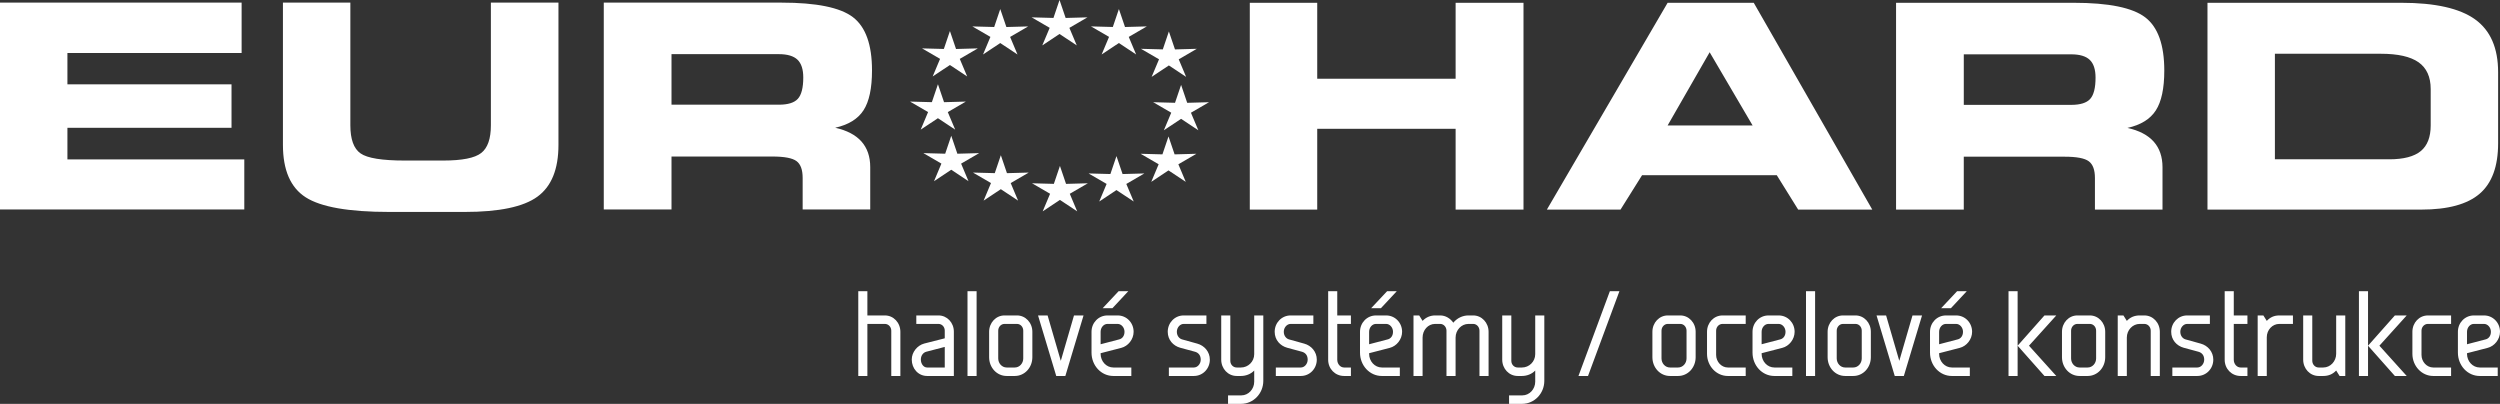 <svg width="260" height="42" viewBox="0 0 260 42" fill="none" xmlns="http://www.w3.org/2000/svg">
<rect x="0" y="0" width="260" height="42" fill="#333333" stroke="none"/>
<path fill-rule="evenodd" clip-rule="evenodd" d="M110.191 0L110.826 1.867L113.093 1.804L111.215 2.898L111.985 4.724L110.19 3.533L108.397 4.724L109.167 2.895L107.289 1.804L109.56 1.865L110.191 0Z" fill="white"/>
<path fill-rule="evenodd" clip-rule="evenodd" d="M116.366 0.941L117 2.808L119.268 2.746L117.389 3.839L118.159 5.666L116.364 4.474L114.571 5.666L115.341 3.836L113.463 2.746L115.734 2.806L116.366 0.941Z" fill="white"/>
<path fill-rule="evenodd" clip-rule="evenodd" d="M121.564 3.272L122.198 5.139L124.466 5.076L122.587 6.17L123.357 7.996L121.562 6.805L119.77 7.996L120.539 6.167L118.661 5.076L120.932 5.137L121.564 3.272Z" fill="white"/>
<path fill-rule="evenodd" clip-rule="evenodd" d="M122.834 8.826L123.468 10.693L125.737 10.63L123.858 11.724L124.628 13.55L122.832 12.359L121.04 13.55L121.809 11.721L119.931 10.63L122.202 10.691L122.834 8.826Z" fill="white"/>
<path fill-rule="evenodd" clip-rule="evenodd" d="M121.525 14.189L122.159 16.055L124.427 15.993L122.549 17.086L123.319 18.913L121.523 17.722L119.731 18.913L120.5 17.083L118.623 15.993L120.893 16.054L121.525 14.189Z" fill="white"/>
<path fill-rule="evenodd" clip-rule="evenodd" d="M116.113 16.233L116.747 18.101L119.015 18.038L117.136 19.131L117.907 20.958L116.111 19.767L114.319 20.958L115.088 19.128L113.21 18.038L115.481 18.099L116.113 16.233Z" fill="white"/>
<path fill-rule="evenodd" clip-rule="evenodd" d="M110.233 17.257L110.868 19.124L113.136 19.061L111.257 20.154L112.027 21.981L110.232 20.79L108.439 21.981L109.209 20.152L107.331 19.061L109.601 19.122L110.233 17.257Z" fill="white"/>
<path fill-rule="evenodd" clip-rule="evenodd" d="M104.088 16.142L104.723 18.009L106.991 17.947L105.112 19.039L105.882 20.866L104.087 19.675L102.295 20.866L103.063 19.037L101.186 17.947L103.457 18.007L104.088 16.142Z" fill="white"/>
<path fill-rule="evenodd" clip-rule="evenodd" d="M98.931 14.12L99.566 15.987L101.834 15.924L99.955 17.018L100.725 18.845L98.93 17.653L97.138 18.845L97.906 17.015L96.029 15.924L98.3 15.986L98.931 14.12Z" fill="white"/>
<path fill-rule="evenodd" clip-rule="evenodd" d="M97.546 8.76L98.18 10.627L100.448 10.564L98.57 11.658L99.34 13.484L97.544 12.293L95.752 13.484L96.521 11.655L94.643 10.564L96.914 10.625L97.546 8.76Z" fill="white"/>
<path fill-rule="evenodd" clip-rule="evenodd" d="M98.792 3.228L99.427 5.095L101.695 5.032L99.816 6.125L100.586 7.952L98.79 6.761L96.999 7.952L97.767 6.122L95.89 5.032L98.161 5.092L98.792 3.228Z" fill="white"/>
<path fill-rule="evenodd" clip-rule="evenodd" d="M104.027 0.943L104.662 2.81L106.93 2.748L105.051 3.841L105.821 5.668L104.026 4.477L102.234 5.668L103.003 3.838L101.125 2.748L103.396 2.808L104.027 0.943Z" fill="white"/>
<path fill-rule="evenodd" clip-rule="evenodd" d="M25.128 5.514H7.012V8.768H24.078V13.29H7.012V16.578H25.407V21.781H0V0.273H25.128V5.514ZM29.425 0.273H36.437V13.029C36.437 14.483 36.79 15.46 37.496 15.952C38.203 16.451 39.737 16.697 42.104 16.697H46.09C48.062 16.697 49.38 16.436 50.05 15.908C50.719 15.385 51.052 14.424 51.052 13.029V0.273H58.08V15.065C58.08 17.599 57.352 19.394 55.892 20.454C54.436 21.515 51.916 22.042 48.331 22.042H40.486C36.273 22.042 33.379 21.534 31.797 20.523C30.216 19.512 29.425 17.693 29.425 15.065V0.273ZM81.004 5.632H69.837V10.888H81.004C81.942 10.888 82.601 10.687 82.975 10.277C83.35 9.868 83.54 9.128 83.54 8.058C83.54 7.21 83.339 6.593 82.939 6.209C82.538 5.825 81.89 5.632 81.004 5.632ZM81.267 0.273C84.915 0.273 87.393 0.78 88.712 1.792C90.029 2.802 90.689 4.646 90.689 7.324C90.689 9.178 90.393 10.563 89.808 11.466C89.223 12.373 88.237 12.979 86.861 13.285C88.073 13.556 88.986 14.035 89.592 14.715C90.198 15.4 90.504 16.288 90.504 17.377V21.781H83.476V18.501C83.476 17.653 83.265 17.072 82.838 16.756C82.411 16.436 81.568 16.278 80.313 16.278H69.837V21.781H62.793V0.273H81.267Z" fill="white"/>
<path fill-rule="evenodd" clip-rule="evenodd" d="M136.991 21.798H129.979V0.29H136.991V8.19H151.384V0.29H158.444V21.798H151.384V13.392H136.991V21.798ZM173.433 13.046H182.27L177.804 5.434L173.433 13.046ZM168.535 21.798H160.875L173.433 0.29H182.391L194.717 21.798H187.009L184.784 18.219H170.776L168.535 21.798ZM215.401 5.65H204.234V10.906H215.401C216.339 10.906 216.998 10.704 217.373 10.295C217.747 9.886 217.937 9.146 217.937 8.076C217.937 7.228 217.736 6.612 217.336 6.227C216.935 5.842 216.287 5.65 215.401 5.65ZM215.665 0.29C219.313 0.29 221.791 0.798 223.109 1.809C224.427 2.82 225.086 4.664 225.086 7.341C225.086 9.195 224.79 10.581 224.205 11.483C223.62 12.391 222.634 12.997 221.258 13.303C222.47 13.574 223.383 14.053 223.989 14.733C224.595 15.418 224.901 16.305 224.901 17.395V21.798H217.873V18.519C217.873 17.671 217.662 17.09 217.235 16.774C216.808 16.454 215.964 16.296 214.709 16.296H204.233V21.798H197.19V0.29H215.665ZM247.604 5.591H236.59V16.567H248.485C249.977 16.567 251.068 16.281 251.759 15.714C252.449 15.147 252.792 14.254 252.792 13.041V9.259C252.792 7.997 252.37 7.07 251.532 6.478C250.693 5.887 249.386 5.591 247.604 5.591ZM249.75 0.29C253.261 0.29 255.813 0.867 257.41 2.016C259.008 3.165 259.804 4.999 259.804 7.514V14.905C259.804 17.297 259.166 19.042 257.89 20.142C256.614 21.246 254.585 21.798 251.806 21.798H229.578V0.29H249.75Z" fill="white"/>
<path fill-rule="evenodd" clip-rule="evenodd" d="M90.208 32.805V30.286H89.261V39.101H90.208V33.687H92.03C92.397 33.687 92.693 34.002 92.693 34.392V39.101H93.639V34.505C93.639 33.561 92.93 32.805 92.03 32.805H90.208ZM95.769 37.389C95.769 36.986 96.006 36.671 96.325 36.583L98.254 36.079V38.22H96.42C96.041 38.22 95.769 37.83 95.769 37.389ZM97.603 33.687C97.958 33.687 98.254 33.989 98.254 34.379V35.185L96.124 35.727C95.402 35.916 94.823 36.621 94.823 37.389C94.823 38.333 95.497 39.101 96.42 39.101H99.201V34.493C99.201 33.548 98.491 32.805 97.603 32.805H95.296V33.687L97.603 33.687ZM101.567 39.101V30.287H100.62V39.101H101.567ZM105.543 39.101C106.56 39.101 107.365 38.233 107.365 37.15V34.505C107.365 33.561 106.655 32.805 105.767 32.805H104.466C103.579 32.805 102.869 33.561 102.869 34.505V37.15C102.869 38.232 103.673 39.101 104.691 39.101L105.543 39.101ZM104.691 38.22C104.206 38.22 103.815 37.792 103.815 37.276V34.392C103.815 34.002 104.111 33.687 104.466 33.687H105.767C106.134 33.687 106.418 34.002 106.418 34.392V37.276C106.418 37.792 106.028 38.22 105.543 38.22H104.691ZM110.323 37.528L108.95 32.806H107.956L109.849 39.101H110.796L112.689 32.806H111.695L110.323 37.528ZM114.464 34.505C114.464 34.064 114.783 33.687 115.174 33.687H116.239C116.618 33.687 116.949 34.064 116.949 34.505C116.949 34.933 116.712 35.223 116.393 35.298L114.464 35.802V34.505H114.464ZM117.659 38.22H115.789C115.056 38.22 114.464 37.578 114.464 36.797V36.734L116.606 36.18C117.316 36.004 117.896 35.299 117.896 34.506C117.896 33.561 117.162 32.806 116.239 32.806H115.174C114.251 32.806 113.518 33.561 113.518 34.506V36.672C113.518 38.019 114.523 39.102 115.789 39.102H117.659V38.22H117.659ZM116.334 30.287L114.677 32.05H115.695L117.34 30.287H116.334ZM124.285 36.583C124.64 36.684 124.876 36.96 124.876 37.401C124.876 37.843 124.545 38.22 124.167 38.22H121.563V39.101H124.167C125.09 39.101 125.823 38.346 125.823 37.401C125.823 36.583 125.255 35.941 124.522 35.739L122.936 35.298C122.628 35.21 122.392 34.908 122.392 34.505C122.392 34.064 122.723 33.687 123.102 33.687H125.468V32.805H123.102C122.179 32.805 121.445 33.561 121.445 34.505C121.445 35.349 122.013 35.966 122.747 36.167L124.285 36.583ZM130.438 39.696C130.438 40.477 129.834 41.119 129.101 41.119H127.716V42H129.077C130.343 42 131.384 40.93 131.384 39.608V32.805H130.438V36.834C130.438 37.615 129.799 38.22 129.065 38.22H128.616C128.249 38.22 127.953 37.917 127.953 37.527V32.805H127.007V37.401C127.007 38.346 127.717 39.101 128.616 39.101H129.066C129.551 39.101 130.083 38.913 130.438 38.535V39.696H130.438ZM135.407 36.583C135.762 36.684 135.999 36.96 135.999 37.401C135.999 37.843 135.668 38.22 135.289 38.22H132.686V39.101H135.289C136.212 39.101 136.946 38.346 136.946 37.401C136.946 36.583 136.377 35.941 135.644 35.739L134.058 35.298C133.751 35.21 133.514 34.908 133.514 34.505C133.514 34.064 133.845 33.687 134.224 33.687H136.59V32.805H134.224C133.301 32.805 132.567 33.561 132.567 34.505C132.567 35.349 133.135 35.966 133.869 36.167L135.407 36.583ZM139.785 38.22C139.395 38.22 139.075 37.855 139.075 37.414V33.687H140.495V32.806H139.075V30.287H138.129V37.414C138.129 38.358 138.851 39.101 139.785 39.101H140.495V38.22H139.785ZM142.388 34.505C142.388 34.064 142.707 33.687 143.098 33.687H144.163C144.542 33.687 144.873 34.064 144.873 34.505C144.873 34.933 144.636 35.223 144.317 35.298L142.388 35.802V34.505ZM145.583 38.22H143.713C142.98 38.22 142.388 37.578 142.388 36.797V36.734L144.529 36.18C145.239 36.004 145.819 35.299 145.819 34.506C145.819 33.561 145.085 32.806 144.163 32.806H143.097C142.175 32.806 141.441 33.561 141.441 34.506V36.672C141.441 38.019 142.447 39.102 143.713 39.102H145.582V38.22H145.583ZM144.258 30.287L142.601 32.05H143.619L145.263 30.287H144.258ZM147.949 35.109C147.949 34.328 148.517 33.687 149.251 33.687H149.783C150.138 33.687 150.434 34.001 150.434 34.391V39.101H151.381V35.11C151.381 34.329 151.984 33.687 152.718 33.687H153.215C153.57 33.687 153.865 34.002 153.865 34.392V39.101H154.812V34.505C154.812 33.561 154.102 32.805 153.215 32.805H152.718C152.114 32.805 151.534 33.082 151.144 33.561C150.837 33.12 150.339 32.805 149.784 32.805H149.251C148.766 32.805 148.304 32.994 147.949 33.371L147.595 32.805H147.003V39.101H147.949V35.109H147.949ZM159.663 39.696C159.663 40.477 159.06 41.119 158.326 41.119H156.942V42H158.302C159.568 42 160.609 40.93 160.609 39.608V32.805H159.663V36.834C159.663 37.615 159.024 38.22 158.29 38.22H157.841C157.474 38.22 157.178 37.917 157.178 37.527V32.805H156.231V37.401C156.231 38.346 156.941 39.101 157.841 39.101H158.29C158.775 39.101 159.308 38.913 159.663 38.535V39.696H159.663ZM164.16 39.101H165.154L168.419 30.287H167.425L164.16 39.101ZM174.525 39.101C175.542 39.101 176.347 38.233 176.347 37.15V34.505C176.347 33.561 175.637 32.805 174.749 32.805H173.448C172.561 32.805 171.85 33.561 171.85 34.505V37.15C171.85 38.232 172.655 39.101 173.673 39.101L174.525 39.101ZM173.673 38.22C173.188 38.22 172.797 37.792 172.797 37.276V34.392C172.797 34.002 173.093 33.687 173.448 33.687H174.749C175.116 33.687 175.4 34.002 175.4 34.392V37.276C175.4 37.792 175.01 38.22 174.525 38.22H173.673ZM181.553 39.101V38.22H179.695C179.033 38.22 178.477 37.628 178.477 36.91V34.392C178.477 34.002 178.773 33.687 179.139 33.687H181.553V32.806H179.139C178.24 32.806 177.53 33.561 177.53 34.506V36.797C177.53 38.069 178.5 39.102 179.695 39.102H181.553V39.101ZM183.209 34.505C183.209 34.064 183.529 33.687 183.919 33.687H184.984C185.363 33.687 185.694 34.064 185.694 34.505C185.694 34.933 185.458 35.223 185.138 35.298L183.209 35.802V34.505ZM186.404 38.22H184.534C183.801 38.22 183.209 37.578 183.209 36.797V36.734L185.351 36.18C186.06 36.004 186.64 35.299 186.64 34.506C186.64 33.561 185.907 32.806 184.984 32.806H183.919C182.996 32.806 182.262 33.561 182.262 34.506V36.672C182.262 38.019 183.268 39.102 184.534 39.102H186.403V38.22H186.404ZM188.77 39.101V30.287H187.824V39.101H188.77ZM192.746 39.101C193.764 39.101 194.568 38.233 194.568 37.15V34.505C194.568 33.561 193.859 32.805 192.971 32.805H191.67C190.782 32.805 190.072 33.561 190.072 34.505V37.15C190.072 38.232 190.877 39.101 191.894 39.101L192.746 39.101ZM191.894 38.22C191.409 38.22 191.019 37.792 191.019 37.276V34.392C191.019 34.002 191.315 33.687 191.67 33.687H192.971C193.338 33.687 193.622 34.002 193.622 34.392V37.276C193.622 37.792 193.231 38.22 192.746 38.22H191.894ZM197.526 37.528L196.154 32.806H195.16L197.053 39.101H198L199.893 32.806H198.899L197.526 37.528ZM201.668 34.505C201.668 34.064 201.987 33.687 202.377 33.687H203.442C203.821 33.687 204.152 34.064 204.152 34.505C204.152 34.933 203.916 35.223 203.596 35.298L201.668 35.802V34.505ZM204.862 38.22H202.993C202.259 38.22 201.668 37.578 201.668 36.797V36.734L203.809 36.18C204.519 36.004 205.099 35.299 205.099 34.506C205.099 33.561 204.365 32.806 203.442 32.806H202.377C201.454 32.806 200.721 33.561 200.721 34.506V36.672C200.721 38.019 201.727 39.102 202.992 39.102H204.862L204.862 38.22ZM203.537 30.287L201.88 32.05H202.898L204.543 30.287H203.537ZM208.886 39.101H209.832V30.287H208.886V39.101ZM209.832 35.953L212.624 32.806H213.854L211.015 35.953L213.854 39.101H212.624L209.832 35.953ZM217.12 39.101C218.137 39.101 218.942 38.233 218.942 37.15V34.505C218.942 33.561 218.233 32.805 217.345 32.805H216.043C215.156 32.805 214.446 33.561 214.446 34.505V37.15C214.446 38.232 215.251 39.101 216.268 39.101L217.12 39.101ZM216.269 38.22C215.784 38.22 215.393 37.792 215.393 37.276V34.392C215.393 34.002 215.689 33.687 216.044 33.687H217.345C217.712 33.687 217.996 34.002 217.996 34.392V37.276C217.996 37.792 217.606 38.22 217.121 38.22H216.269ZM221.19 35.109C221.19 34.328 221.794 33.687 222.528 33.687H223.013C223.379 33.687 223.675 34.001 223.675 34.391V39.101H224.622V34.505C224.622 33.561 223.912 32.805 223.013 32.805H222.528C221.983 32.805 221.545 32.994 221.19 33.371L220.836 32.805H220.244V39.101H221.19V35.109ZM228.645 36.583C229 36.684 229.237 36.96 229.237 37.401C229.237 37.843 228.905 38.22 228.527 38.22H225.924V39.101H228.527C229.45 39.101 230.183 38.346 230.183 37.401C230.183 36.583 229.615 35.941 228.882 35.739L227.296 35.298C226.989 35.21 226.752 34.908 226.752 34.505C226.752 34.064 227.083 33.687 227.461 33.687H229.828V32.805H227.461C226.539 32.805 225.805 33.561 225.805 34.505C225.805 35.349 226.373 35.966 227.107 36.167L228.645 36.583ZM233.023 38.22C232.633 38.22 232.313 37.855 232.313 37.414V33.687H233.733V32.806H232.313V30.287H231.367V37.414C231.367 38.358 232.088 39.101 233.023 39.101H233.733V38.22H233.023ZM234.798 39.101H235.745V35.072C235.745 34.316 236.324 33.687 237.046 33.687H238.466V32.806H237.046C236.514 32.806 236.1 32.994 235.745 33.372L235.39 32.806H234.798V39.101ZM242.962 36.797C242.962 37.578 242.358 38.22 241.625 38.22H241.14C240.773 38.22 240.477 37.905 240.477 37.515V32.805H239.531V37.401C239.531 38.346 240.24 39.101 241.14 39.101H241.625C242.169 39.101 242.607 38.913 242.962 38.535L243.317 39.101H243.909V32.806H242.962V36.797ZM245.329 39.101H246.275V30.287H245.329V39.101ZM246.275 35.953L249.067 32.806H250.298L247.458 35.953L250.298 39.101H249.067L246.275 35.953ZM254.913 39.101V38.22H253.055C252.392 38.22 251.836 37.628 251.836 36.91V34.392C251.836 34.002 252.132 33.687 252.499 33.687H254.913V32.806H252.499C251.599 32.806 250.889 33.561 250.889 34.506V36.797C250.889 38.069 251.86 39.102 253.055 39.102H254.913V39.101ZM256.569 34.505C256.569 34.064 256.888 33.687 257.279 33.687H258.344C258.723 33.687 259.054 34.064 259.054 34.505C259.054 34.933 258.817 35.223 258.498 35.298L256.569 35.802V34.505ZM259.763 38.22H257.894C257.16 38.22 256.569 37.578 256.569 36.797V36.734L258.71 36.18C259.42 36.004 260 35.299 260 34.506C260 33.561 259.266 32.806 258.344 32.806H257.278C256.356 32.806 255.622 33.561 255.622 34.506V36.672C255.622 38.019 256.628 39.102 257.894 39.102H259.763L259.763 38.22Z" fill="white"/>
</svg>
